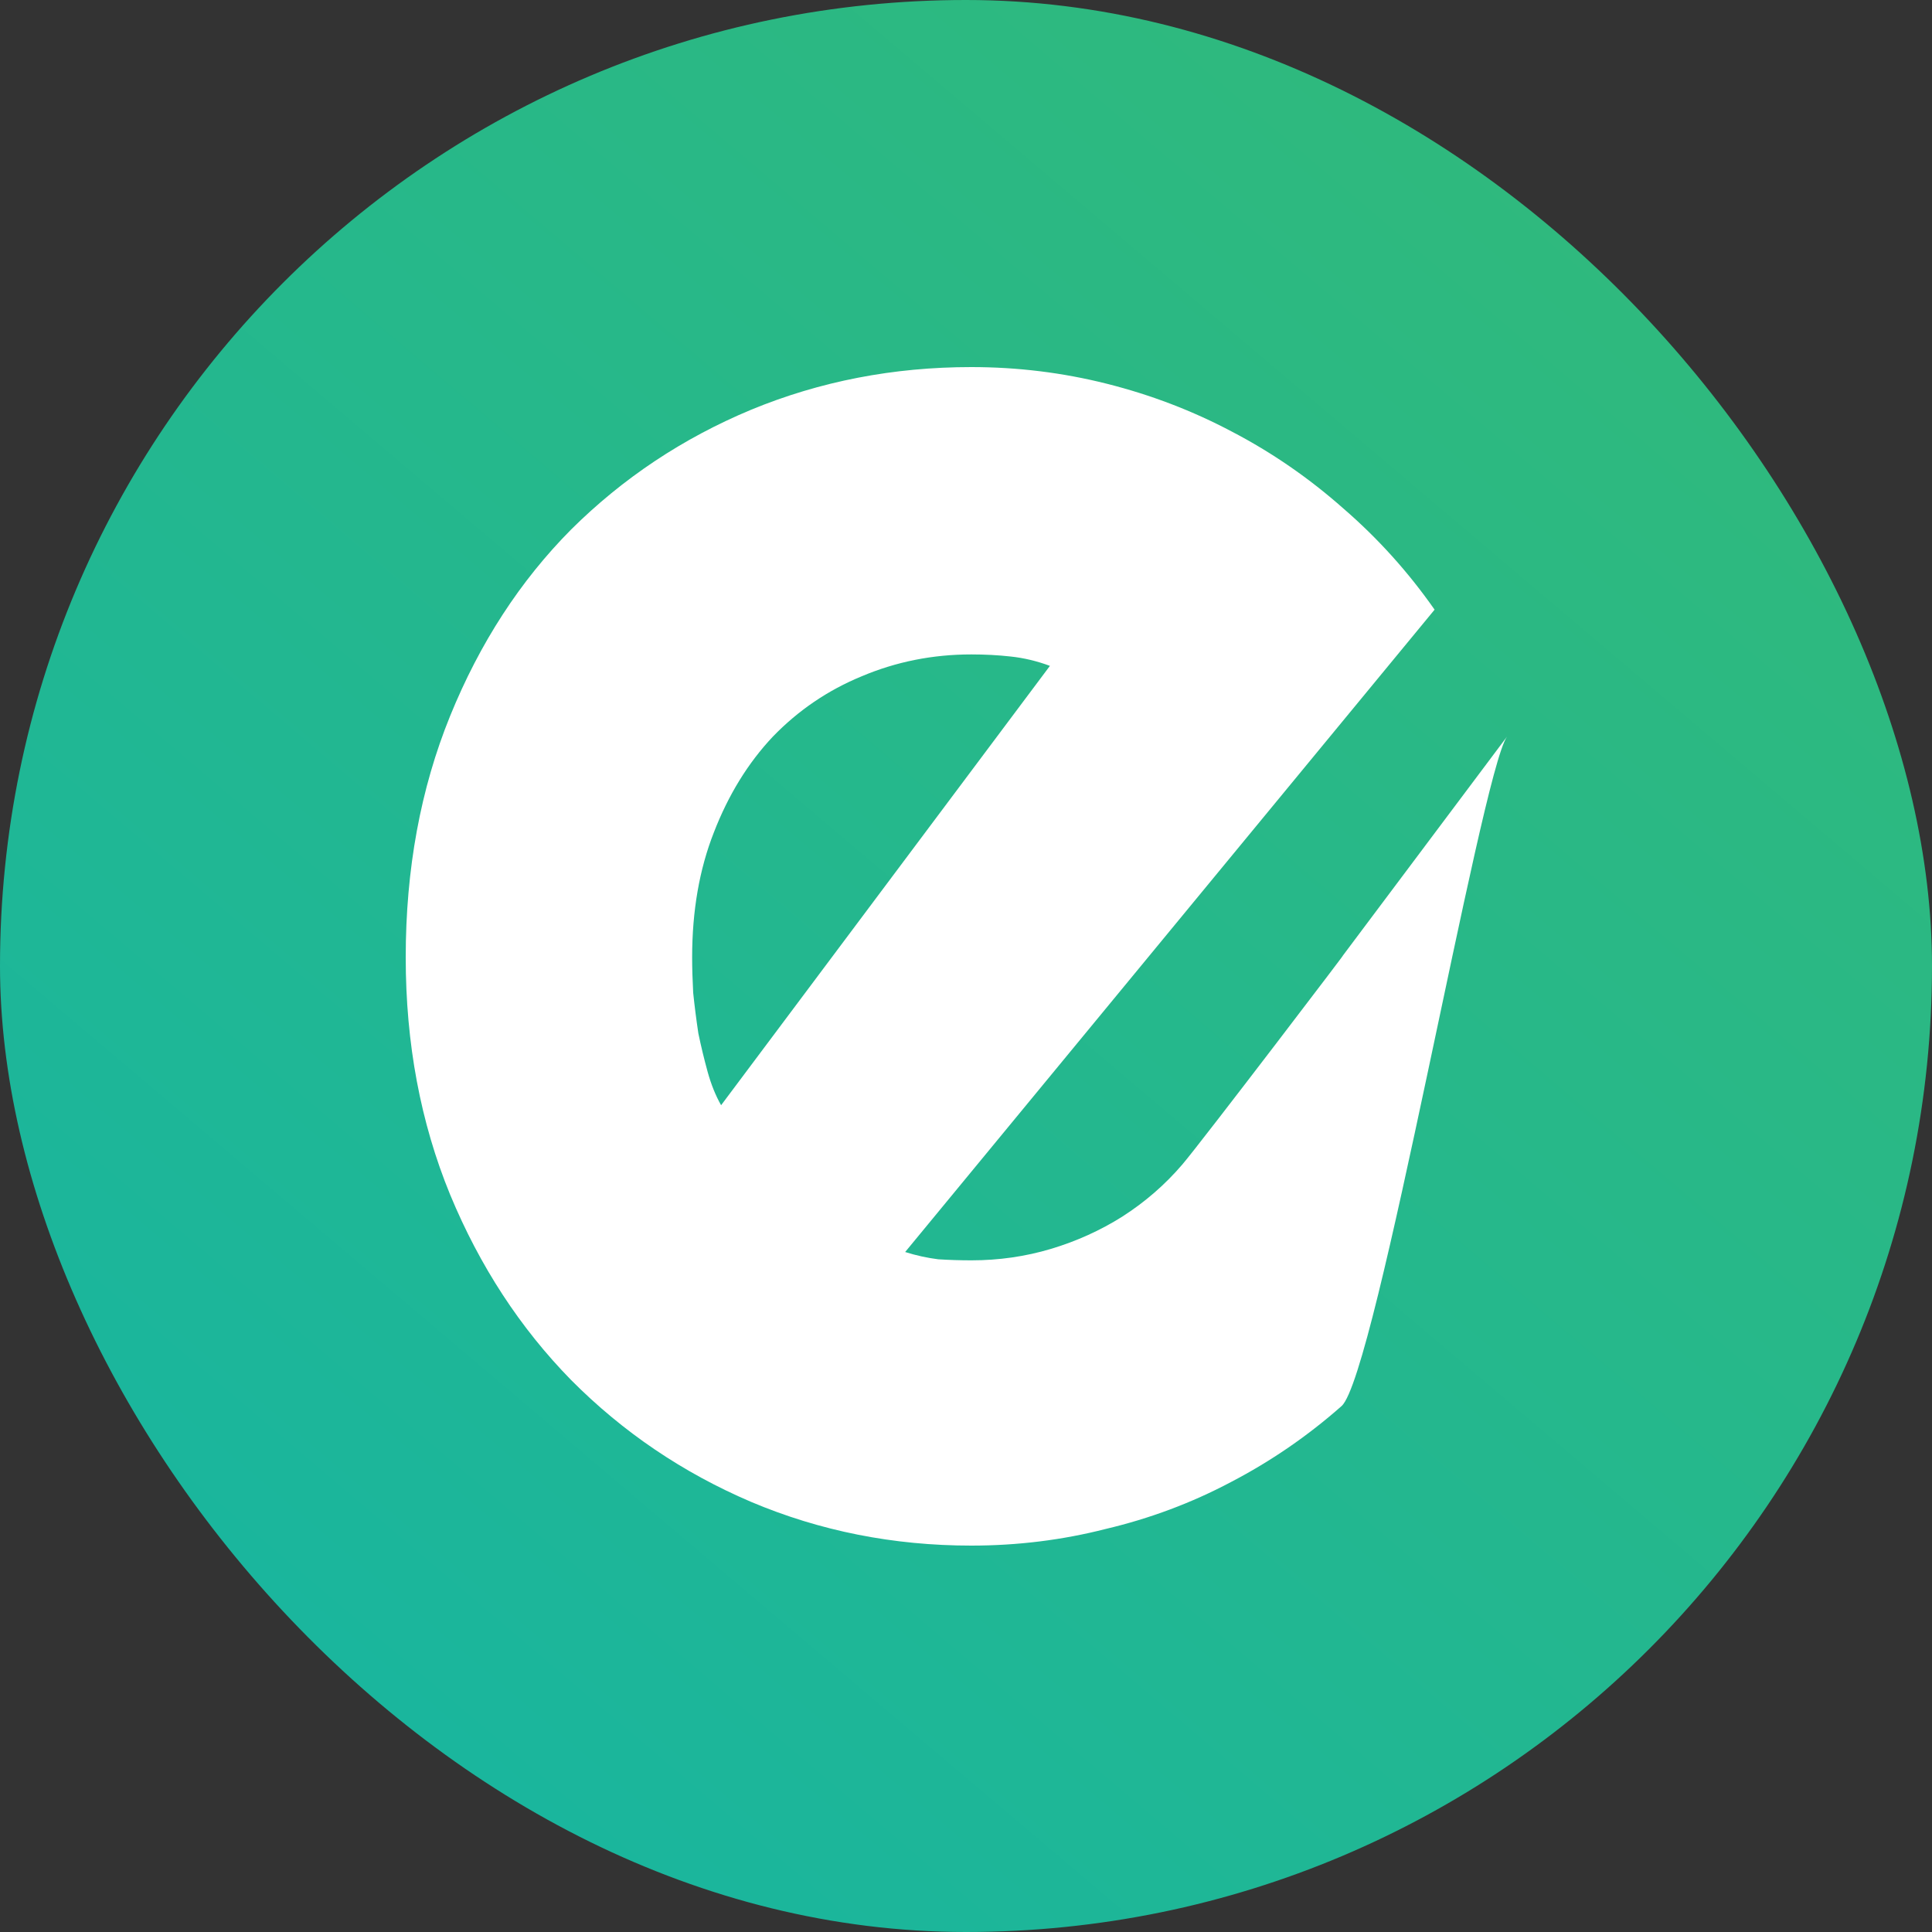 <svg width="100" height="100" viewBox="0 0 100 100" fill="none" xmlns="http://www.w3.org/2000/svg">
<rect x="0" y="0" width="100" height="100" fill="#333333" stroke="none"/>
<rect width="100" height="100" rx="50" fill="url(#paint0_linear_1_2)"/>
<path d="M46.851 64.804C47.422 64.984 47.992 65.109 48.563 65.181C49.134 65.217 49.705 65.235 50.276 65.235C51.703 65.235 53.077 65.037 54.397 64.642C55.717 64.247 56.948 63.69 58.09 62.972C59.268 62.217 60.302 61.319 61.194 60.277C62.122 59.2 70.407 48.315 69.437 49.554L78 38.13C76.644 40.07 71.221 71.234 69.437 72.779C67.688 74.324 65.779 75.635 63.71 76.713C61.676 77.791 59.517 78.599 57.234 79.138C54.986 79.713 52.667 80 50.276 80C46.244 80 42.444 79.246 38.876 77.737C35.344 76.228 32.239 74.126 29.563 71.432C26.923 68.738 24.836 65.54 23.301 61.84C21.767 58.104 21 54.008 21 49.554C21 44.992 21.767 40.824 23.301 37.052C24.836 33.28 26.923 30.065 29.563 27.406C32.239 24.748 35.344 22.682 38.876 21.209C42.444 19.736 46.244 19 50.276 19C52.667 19 55.004 19.287 57.287 19.862C59.571 20.437 61.73 21.263 63.763 22.341C65.833 23.419 67.76 24.748 69.544 26.329C71.328 27.873 72.898 29.616 74.254 31.556L46.851 64.804ZM54.344 34.465C53.666 34.214 52.988 34.052 52.31 33.981C51.668 33.909 50.99 33.873 50.276 33.873C48.278 33.873 46.387 34.25 44.603 35.004C42.855 35.723 41.32 36.765 40 38.13C38.715 39.495 37.699 41.148 36.949 43.087C36.2 44.992 35.825 47.147 35.825 49.554C35.825 50.093 35.843 50.703 35.879 51.386C35.95 52.069 36.039 52.769 36.147 53.488C36.289 54.17 36.45 54.835 36.628 55.481C36.807 56.128 37.038 56.703 37.324 57.206L54.344 34.465Z" fill="white"/>
<defs>
<linearGradient id="paint0_linear_1_2" x1="82" y1="11" x2="18" y2="86.5" gradientUnits="userSpaceOnUse">
<stop stop-color="#2FB97D"/>
<stop offset="1" stop-color="#1AB69D"/>
</linearGradient>
</defs>
</svg>
